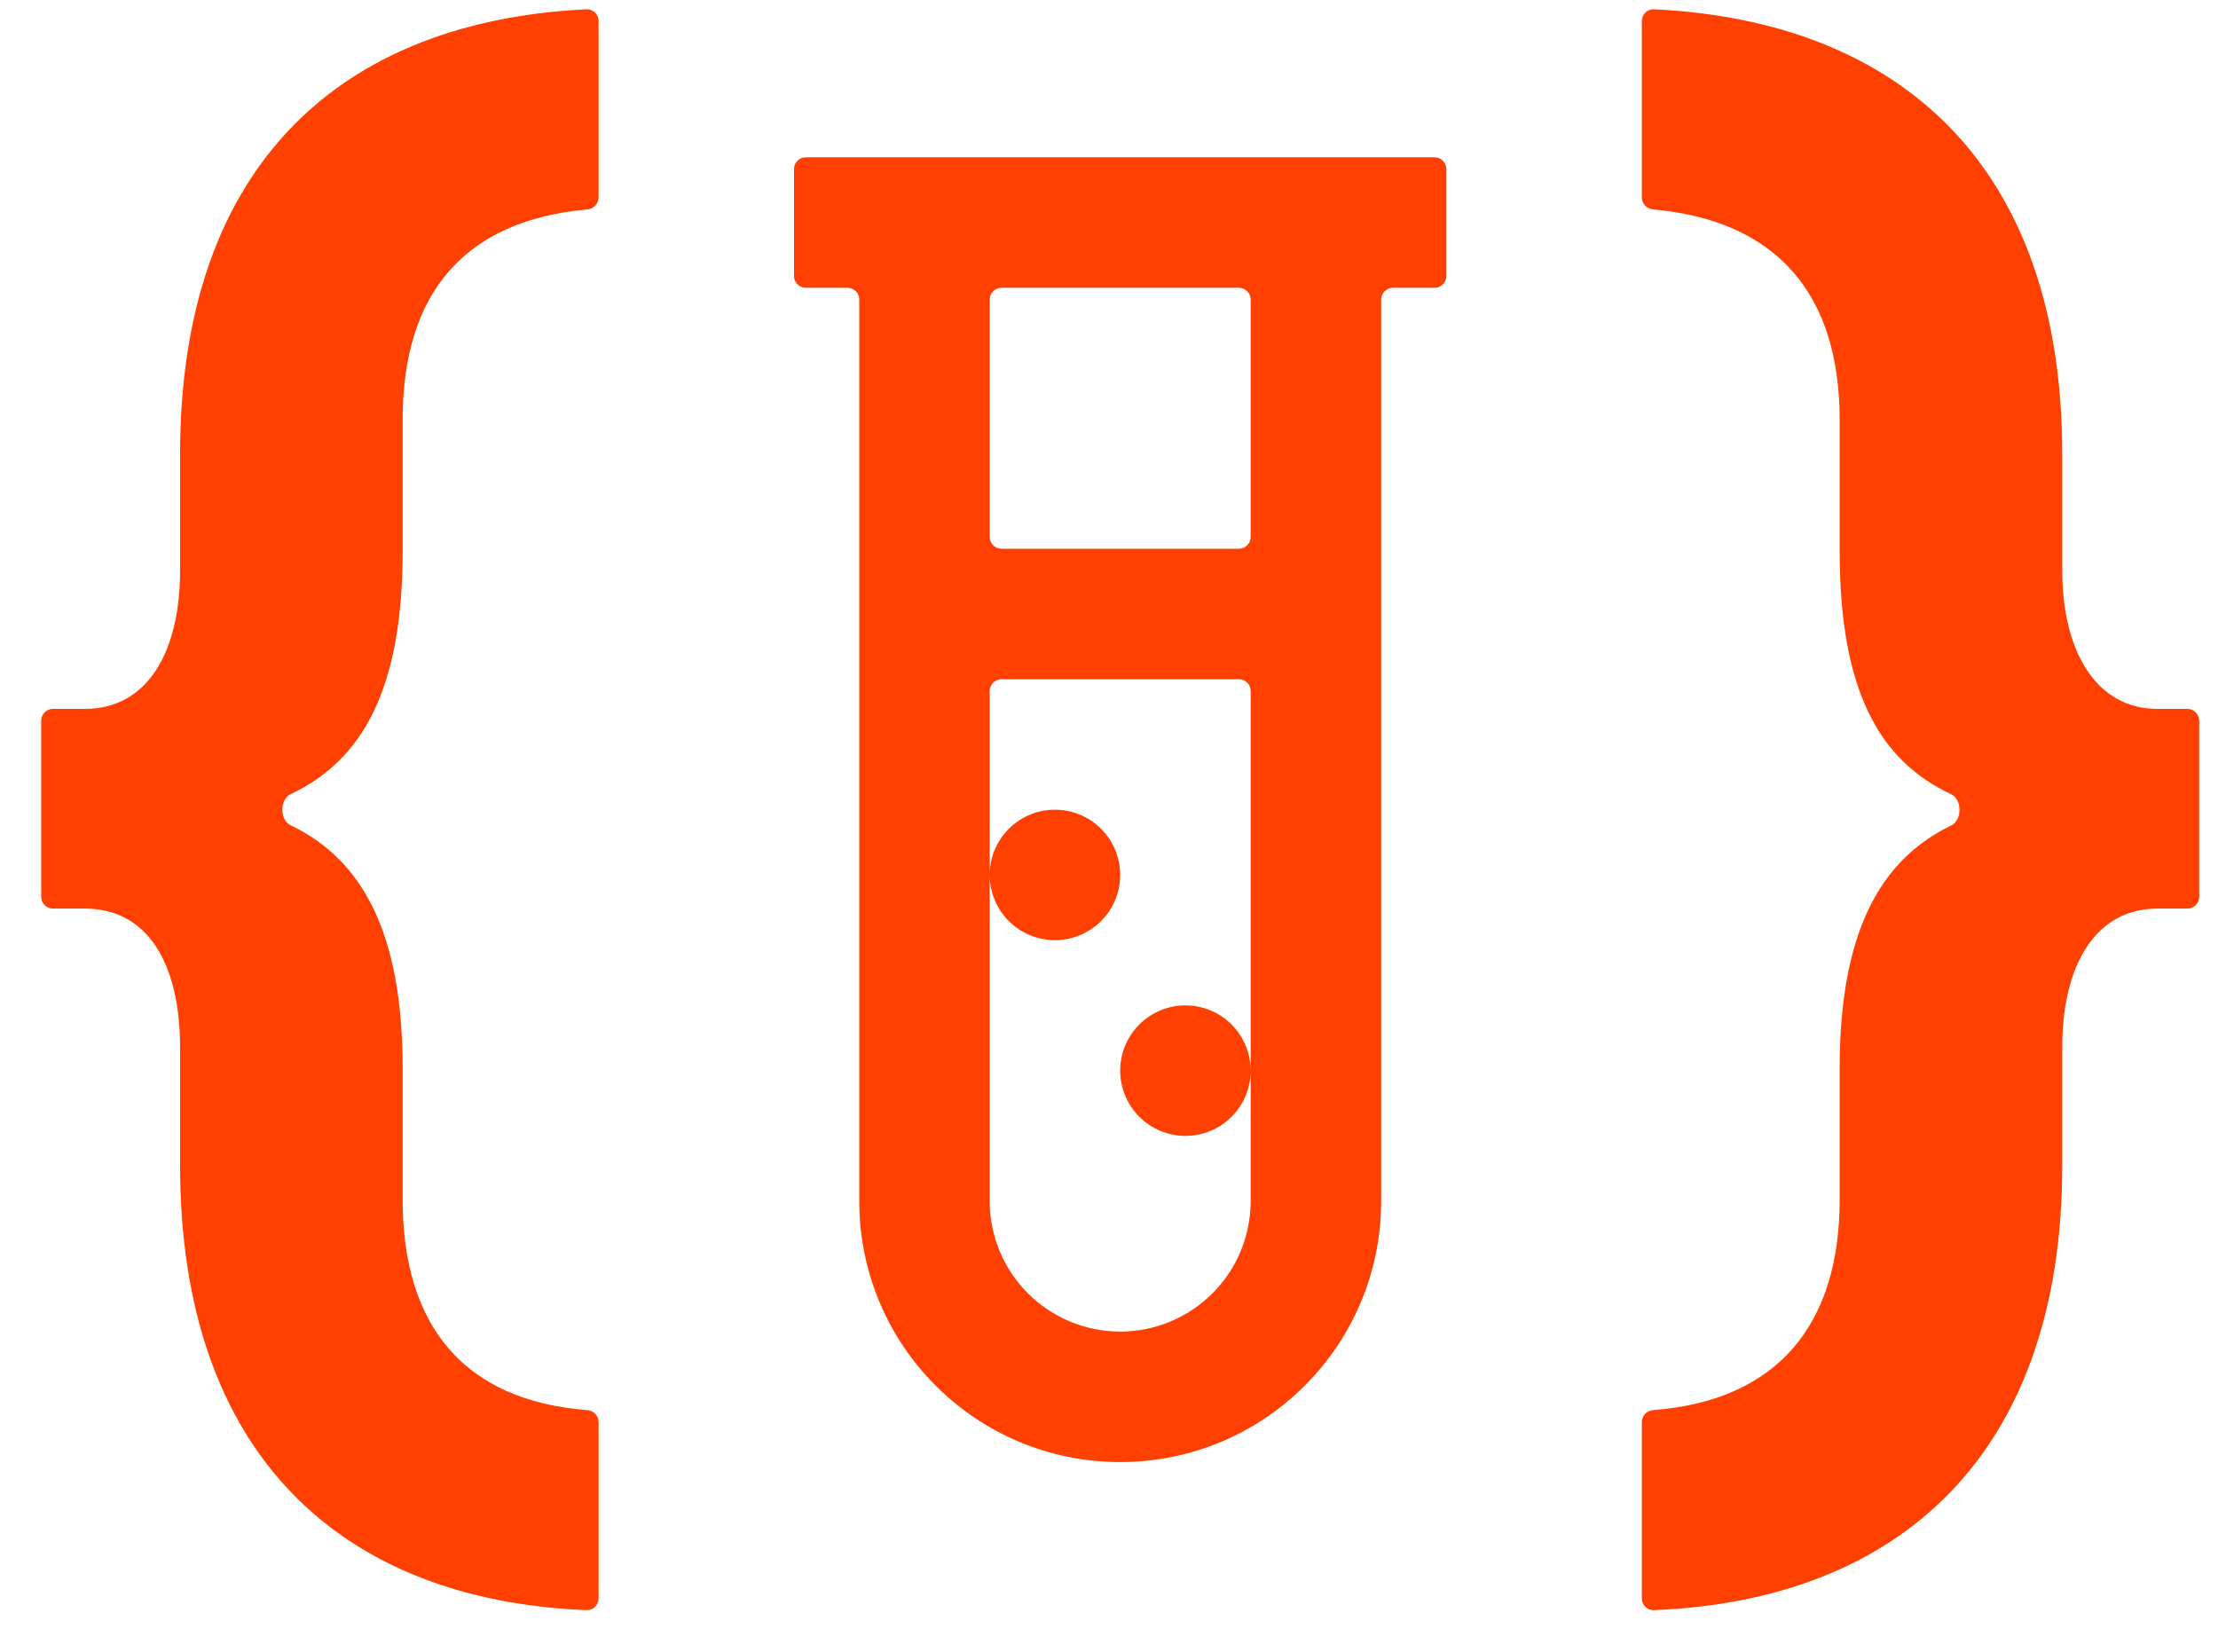 <svg width="47" height="35" viewBox="0 0 47 35" fill="none" xmlns="http://www.w3.org/2000/svg">
  <path
    d="M30.399 3.333C30.537 3.333 30.649 3.445 30.649 3.583V5.848C30.649 5.986 30.537 6.098 30.399 6.098H29.517C29.378 6.098 29.267 6.21 29.267 6.348V25.451C29.267 28.506 26.792 30.981 23.737 30.981C20.682 30.981 18.208 28.506 18.208 25.451V6.348C18.208 6.21 18.096 6.098 17.958 6.098H17.075C16.937 6.098 16.825 5.986 16.825 5.848V3.583C16.825 3.445 16.937 3.333 17.075 3.333H30.399ZM26.502 14.643C26.502 14.504 26.39 14.393 26.252 14.393H21.222C21.084 14.393 20.972 14.504 20.972 14.643V25.451C20.972 26.185 21.263 26.888 21.782 27.406C22.301 27.925 23.004 28.216 23.737 28.216C24.47 28.216 25.173 27.925 25.692 27.406C26.211 26.888 26.502 26.185 26.502 25.451V14.643ZM25.119 21.304C25.486 21.304 25.838 21.45 26.097 21.709C26.356 21.968 26.502 22.32 26.502 22.687C26.502 23.053 26.356 23.405 26.097 23.664C25.838 23.924 25.486 24.069 25.119 24.069C24.753 24.069 24.401 23.924 24.142 23.664C23.883 23.405 23.737 23.053 23.737 22.687C23.737 22.32 23.883 21.968 24.142 21.709C24.401 21.45 24.753 21.304 25.119 21.304ZM22.355 17.157C22.721 17.157 23.073 17.303 23.332 17.562C23.591 17.821 23.737 18.173 23.737 18.54C23.737 18.906 23.591 19.258 23.332 19.517C23.073 19.776 22.721 19.922 22.355 19.922C21.988 19.922 21.637 19.776 21.377 19.517C21.118 19.258 20.972 18.906 20.972 18.54C20.972 18.173 21.118 17.821 21.377 17.562C21.637 17.303 21.988 17.157 22.355 17.157ZM26.502 6.348C26.502 6.21 26.39 6.098 26.252 6.098H21.222C21.084 6.098 20.972 6.21 20.972 6.348V11.378C20.972 11.516 21.084 11.628 21.222 11.628H26.252C26.39 11.628 26.502 11.516 26.502 11.378V6.348Z"
    fill="#FF4000" />
  <path
    d="M12.427 34.119C12.567 34.125 12.684 34.012 12.684 33.871V30.134C12.684 30 12.578 29.89 12.444 29.88C9.824 29.679 8.532 28.082 8.532 25.42V22.639C8.532 19.758 7.677 18.216 6.158 17.487C5.924 17.375 5.924 16.939 6.159 16.828C7.654 16.121 8.532 14.648 8.532 11.675V8.894C8.532 6.231 9.825 4.672 12.448 4.437C12.58 4.425 12.684 4.316 12.684 4.184V0.445C12.684 0.304 12.566 0.19 12.425 0.197C7.21 0.448 3.816 3.512 3.816 9.619V12.078C3.816 13.811 3.13 15.021 1.8 15.021H1.123C0.985 15.021 0.873 15.133 0.873 15.271V19.003C0.873 19.141 0.985 19.253 1.123 19.253H1.8C3.13 19.253 3.816 20.422 3.816 22.196V24.695C3.816 30.803 7.211 33.906 12.427 34.119Z"
    fill="#FF4000" />
  <path
    d="M34.791 33.871C34.791 34.012 34.907 34.125 35.047 34.119C40.265 33.906 43.699 30.803 43.699 24.695V22.196C43.699 20.422 44.424 19.253 45.714 19.253H46.351C46.489 19.253 46.601 19.141 46.601 19.003V15.271C46.601 15.133 46.489 15.021 46.351 15.021H45.714C44.424 15.021 43.699 13.811 43.699 12.078V9.619C43.699 3.512 40.265 0.448 35.049 0.197C34.908 0.19 34.791 0.304 34.791 0.445V4.184C34.791 4.316 34.894 4.425 35.026 4.437C37.651 4.672 38.983 6.231 38.983 8.894V11.675C38.983 14.65 39.833 16.122 41.345 16.829C41.58 16.939 41.581 17.378 41.347 17.491C39.834 18.222 38.983 19.764 38.983 22.639V25.42C38.983 28.082 37.653 29.679 35.03 29.88C34.896 29.89 34.791 30 34.791 30.134V33.871Z"
    fill="#FF4000" />
</svg>